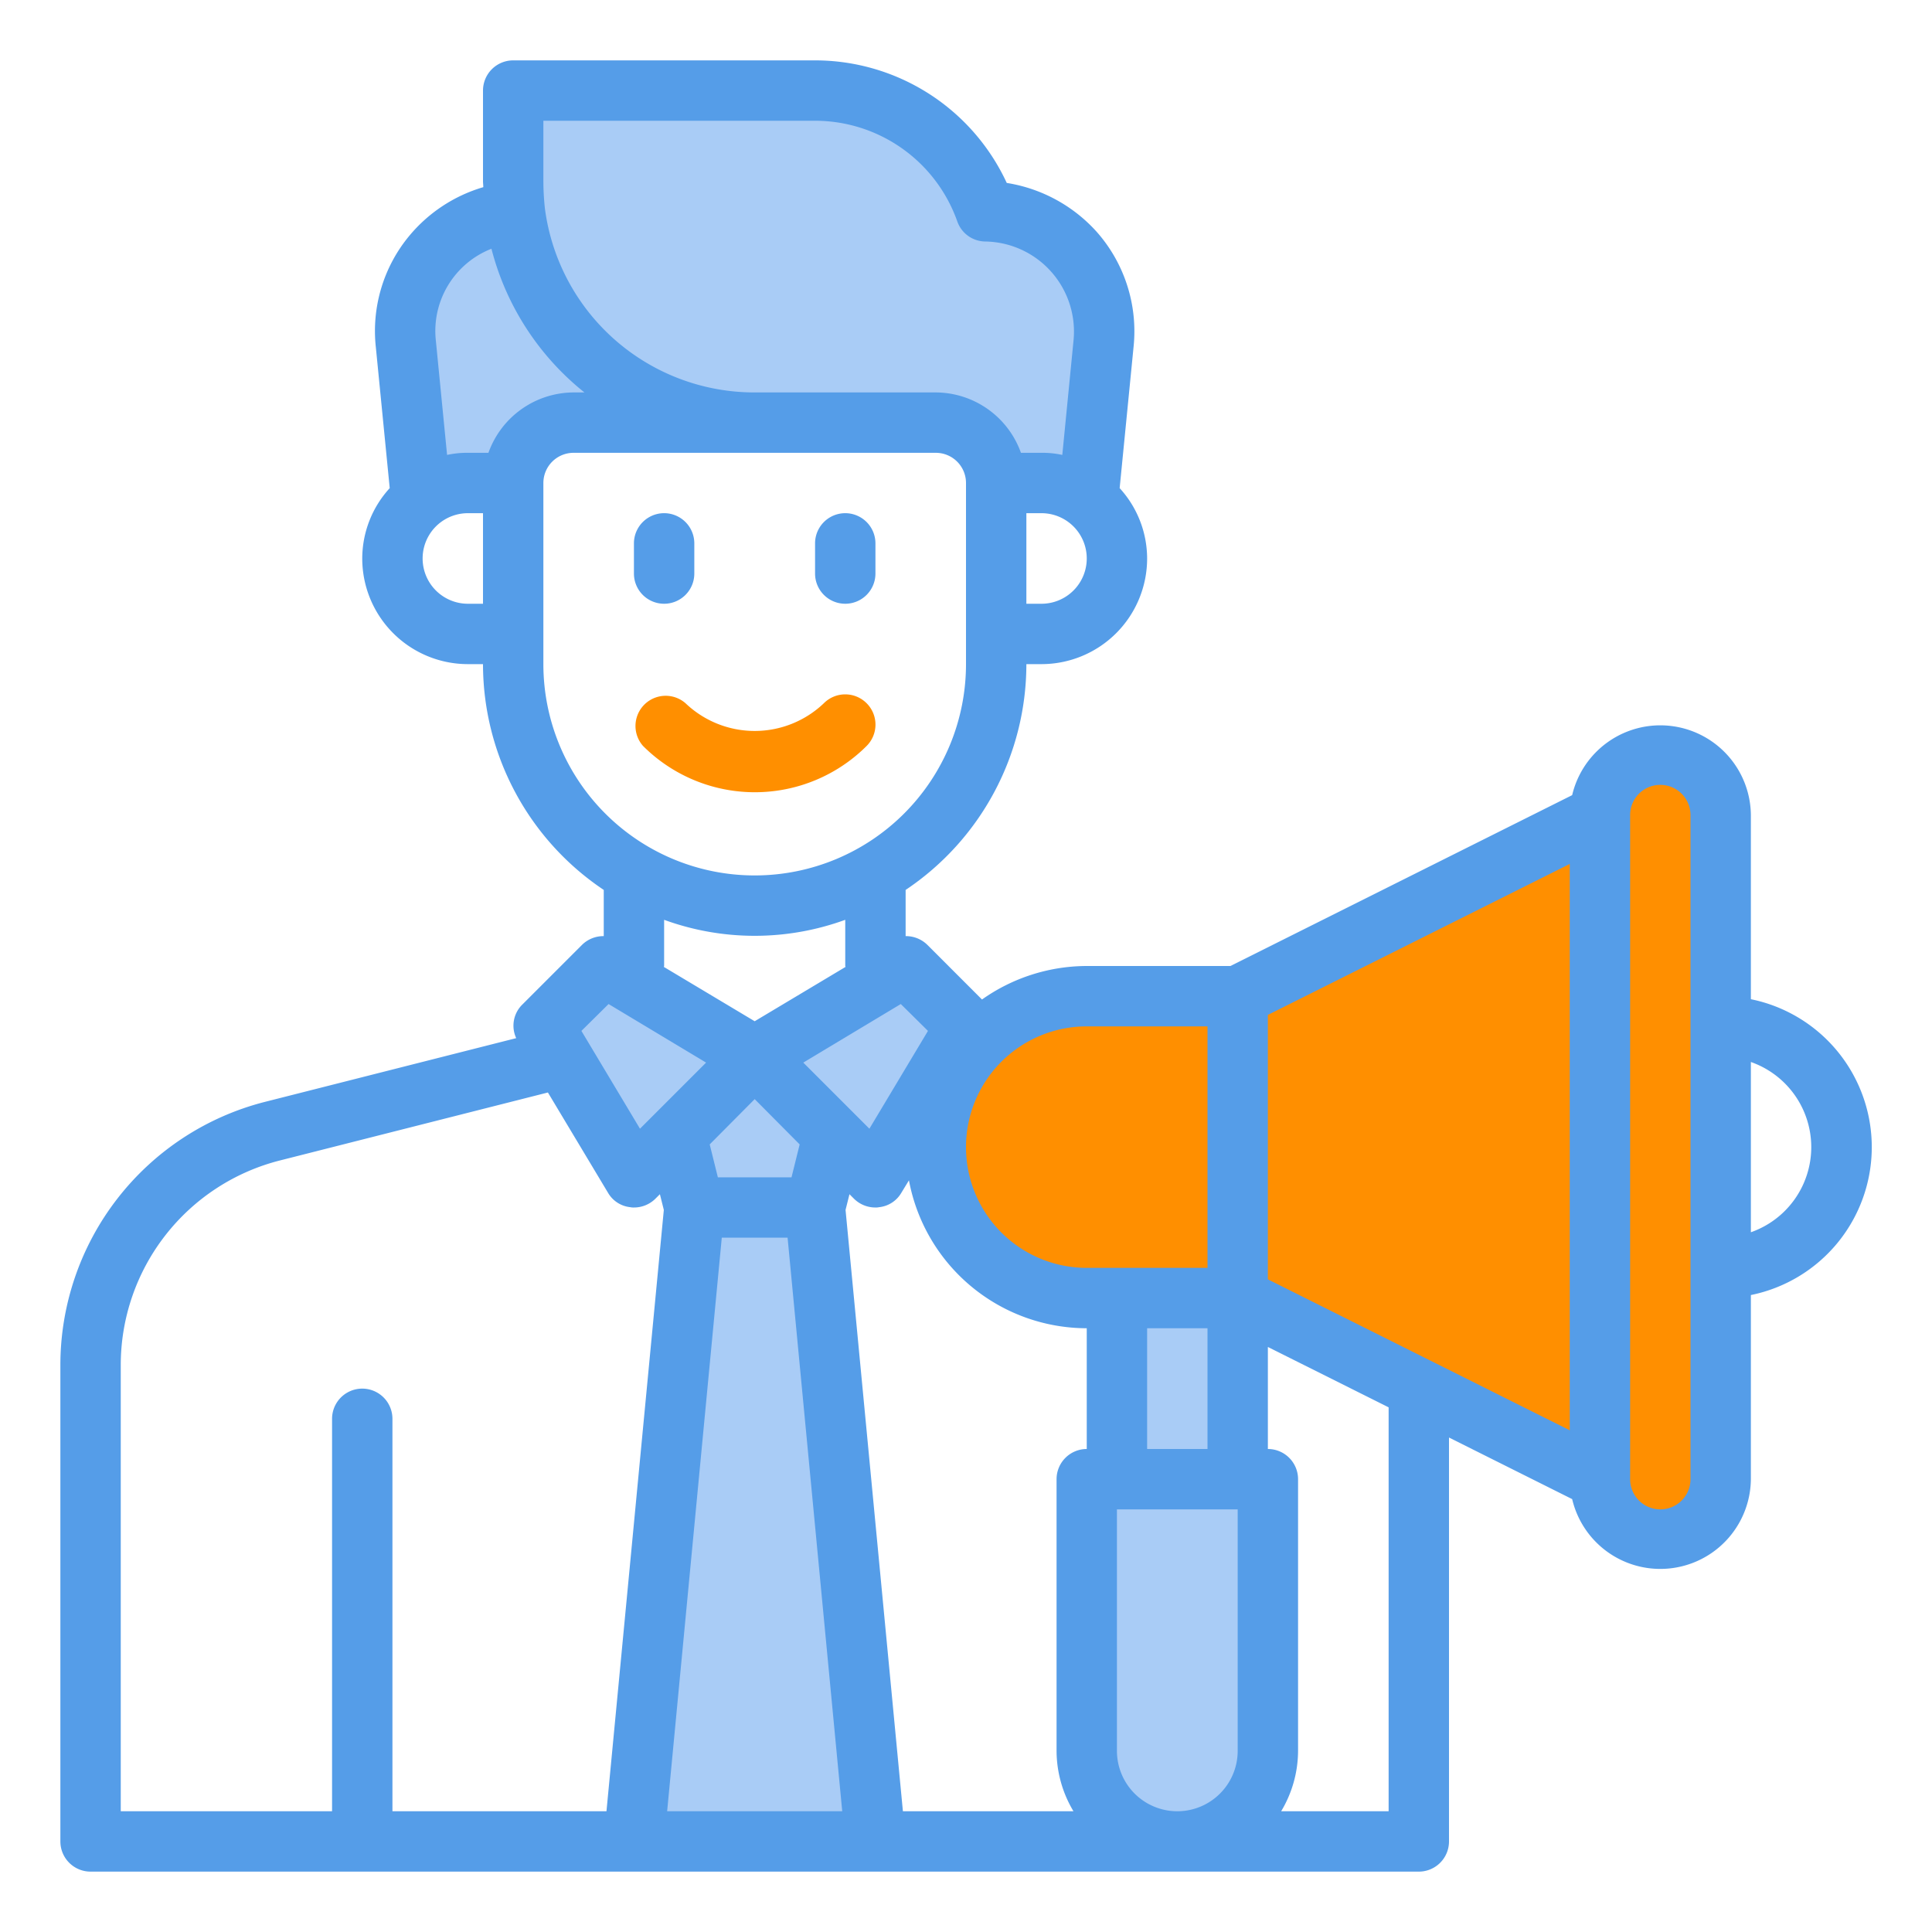 <svg xmlns="http://www.w3.org/2000/svg" width="512" height="512" viewBox="0 0 64 64">
 <g>
 <path fill="#A9CCF6" d="m13.95 16.54-.51-5.14a3.982 3.982 0 0 1 3.62-4.38 8 8 0 0 0 7.94 6.98h-6a2.006 2.006 0 0 0 -2 2h-1.5a2.452 2.452 0 0 0 -1.55.54z"></path>
 <path fill="#A9CCF6" d="m36.05 16.54.51-5.14a3.99 3.99 0 0 0 -3.91-4.4 5.981 5.981 0 0 0 -5.65-4h-10v3a8.472 8.472 0 0 0 .06 1.02 8 8 0 0 0 7.94 6.98h6a2.006 2.006 0 0 1 2 2h1.5a2.452 2.452 0 0 1 1.55.54z"></path>
 <path fill="#A9CCF6" d="m23 40h4l.6-2.4-2.6-2.6-2.6 2.6z"></path>
 <path fill="#A9CCF6" d="m23 40-2 21h8l-2-21z"></path>
 <path fill="#A9CCF6" d="m22.4 37.6 2.6-2.6-5-3-2 2 .624 1.04h.006-.006l2.376 3.96z"></path>
 <path fill="#A9CCF6" d="m29 39 3-5-2-2-5 3 2.6 2.6z"></path>
 <path fill="#FF8F00" d="m57 27a2 2 0 0 0 -4 0v22a2 2 0 0 0 4 0z"></path>
 <path fill="#FF8F00" d="m41 33v10l6 3 6 3v-22z"></path>
 <path fill="#FF8F00" d="m41 33h-5a5 5 0 0 0 0 10h5z"></path>
 <path fill="#A9CCF6" d="m37 43h4v6h-4z"></path>
 <path fill="#A9CCF6" d="m42 58v-9h-6v9a3 3 0 0 0 6 0z"></path>
 </g>
 <path fill="#559de8" d="m22 20a1 1 0 0 0 1-1v-1a1 1 0 0 0 -2 0v1a1 1 0 0 0 1 1z"></path>
 <path fill="#559de8" d="m28 20a1 1 0 0 0 1-1v-1a1 1 0 0 0 -2 0v1a1 1 0 0 0 1 1z"></path>
 <path fill="#FF8F00" d="m28.706 23.294a1 1 0 0 0 -1.413 0 3.318 3.318 0 0 1 -4.586 0 1 1 0 0 0 -1.407 1.415 5.239 5.239 0 0 0 7.41 0 1 1 0 0 0 -.004-1.415z"></path>
 <path fill="#559de8" d="m58 33.1v-6.1a3 3 0 0 0 -5.92-.66l-11.32 5.66h-4.76a6.025 6.025 0 0 0 -3.47 1.11l-1.82-1.82a1.014 1.014 0 0 0 -.71-.28v-1.53a9.01 9.01 0 0 0 4-7.48h.5a3.5 3.5 0 0 0 3.5-3.5 3.461 3.461 0 0 0 -.91-2.33l.46-4.67a4.973 4.973 0 0 0 -1.22-3.82 5.074 5.074 0 0 0 -2.98-1.62 7 7 0 0 0 -6.35-4.06h-10a1 1 0 0 0 -1 1v3c0 .07.01.13.01.2a5.026 5.026 0 0 0 -2.45 1.61 4.936 4.936 0 0 0 -1.11 3.69l.46 4.67a3.461 3.461 0 0 0 -.91 2.33 3.5 3.5 0 0 0 3.5 3.5h.5a9.01 9.01 0 0 0 4 7.48v1.53a1.014 1.014 0 0 0 -.71.28l-2 2a.98.98 0 0 0 -.19 1.1l-8.32 2.11a9 9 0 0 0 -6.78 8.72v15.78a1 1 0 0 0 1 1h44a1 1 0 0 0 1-1v-13.38l4.08 2.04a3 3 0 0 0 5.92-.66v-6.1a5 5 0 0 0 0-9.8zm-27.26 1.05-1.94 3.24-2.19-2.19 3.23-1.94zm-5.74-.32-3.01-1.8c0-.01.01-.02.01-.03v-1.53a8.756 8.756 0 0 0 6 0v1.53c0 .01.01.02.01.03zm1.49 4.08-.27 1.09h-2.44l-.27-1.09 1.49-1.5zm8.01-17.91h-.5v-3h.5a1.5 1.5 0 0 1 0 3zm-16.5-16h9a5 5 0 0 1 4.71 3.33.993.993 0 0 0 .92.67 2.985 2.985 0 0 1 2.93 3.3l-.37 3.77a3.106 3.106 0 0 0 -.69-.07h-.68a3.01 3.01 0 0 0 -2.82-2h-6a7 7 0 0 1 -6.95-6.1 8.723 8.723 0 0 1 -.05-.9zm-2 16h-.5a1.5 1.5 0 0 1 0-3h.5zm.18-5h-.68a3.106 3.106 0 0 0 -.69.07l-.37-3.77a2.926 2.926 0 0 1 1.84-3.06 8.936 8.936 0 0 0 3.08 4.76h-.36a3.01 3.01 0 0 0 -2.82 2zm1.82 7v-6a1 1 0 0 1 1-1h12a1 1 0 0 1 1 1v6a7 7 0 0 1 -14 0zm2.16 11.26 3.23 1.94-2.19 2.19-1.94-3.24zm-.07 26.74h-7.09v-13a1 1 0 0 0 -2 0v13h-7v-14.78a6.994 6.994 0 0 1 5.28-6.78l8.87-2.25 1.99 3.32a.969.969 0 0 0 .74.48.487.487 0 0 0 .12.01 1.007 1.007 0 0 0 .71-.29l.15-.15.13.52zm2.01 0 1.81-19h2.18l1.81 19zm13.9-12a1 1 0 0 0 -1 1v9a3.906 3.906 0 0 0 .56 2h-5.65l-1.9-19.92.13-.52.15.15a1.007 1.007 0 0 0 .71.29.487.487 0 0 0 .12-.01.969.969 0 0 0 .74-.48l.25-.41a6 6 0 0 0 5.89 4.9zm-4-10a4 4 0 0 1 4-4h4v8h-4a4 4 0 0 1 -4-4zm8 6v4h-2v-4zm1 14a2 2 0 0 1 -4 0v-8h4zm5 2h-3.56a3.906 3.906 0 0 0 .56-2v-9a1 1 0 0 0 -1-1v-3.38l4 2zm6-12.62-10-5v-8.76l10-5zm4 1.62a1 1 0 0 1 -2 0v-22a1 1 0 0 1 2 0zm2-8.18v-5.64a2.988 2.988 0 0 1 0 5.64z"></path>
</svg>